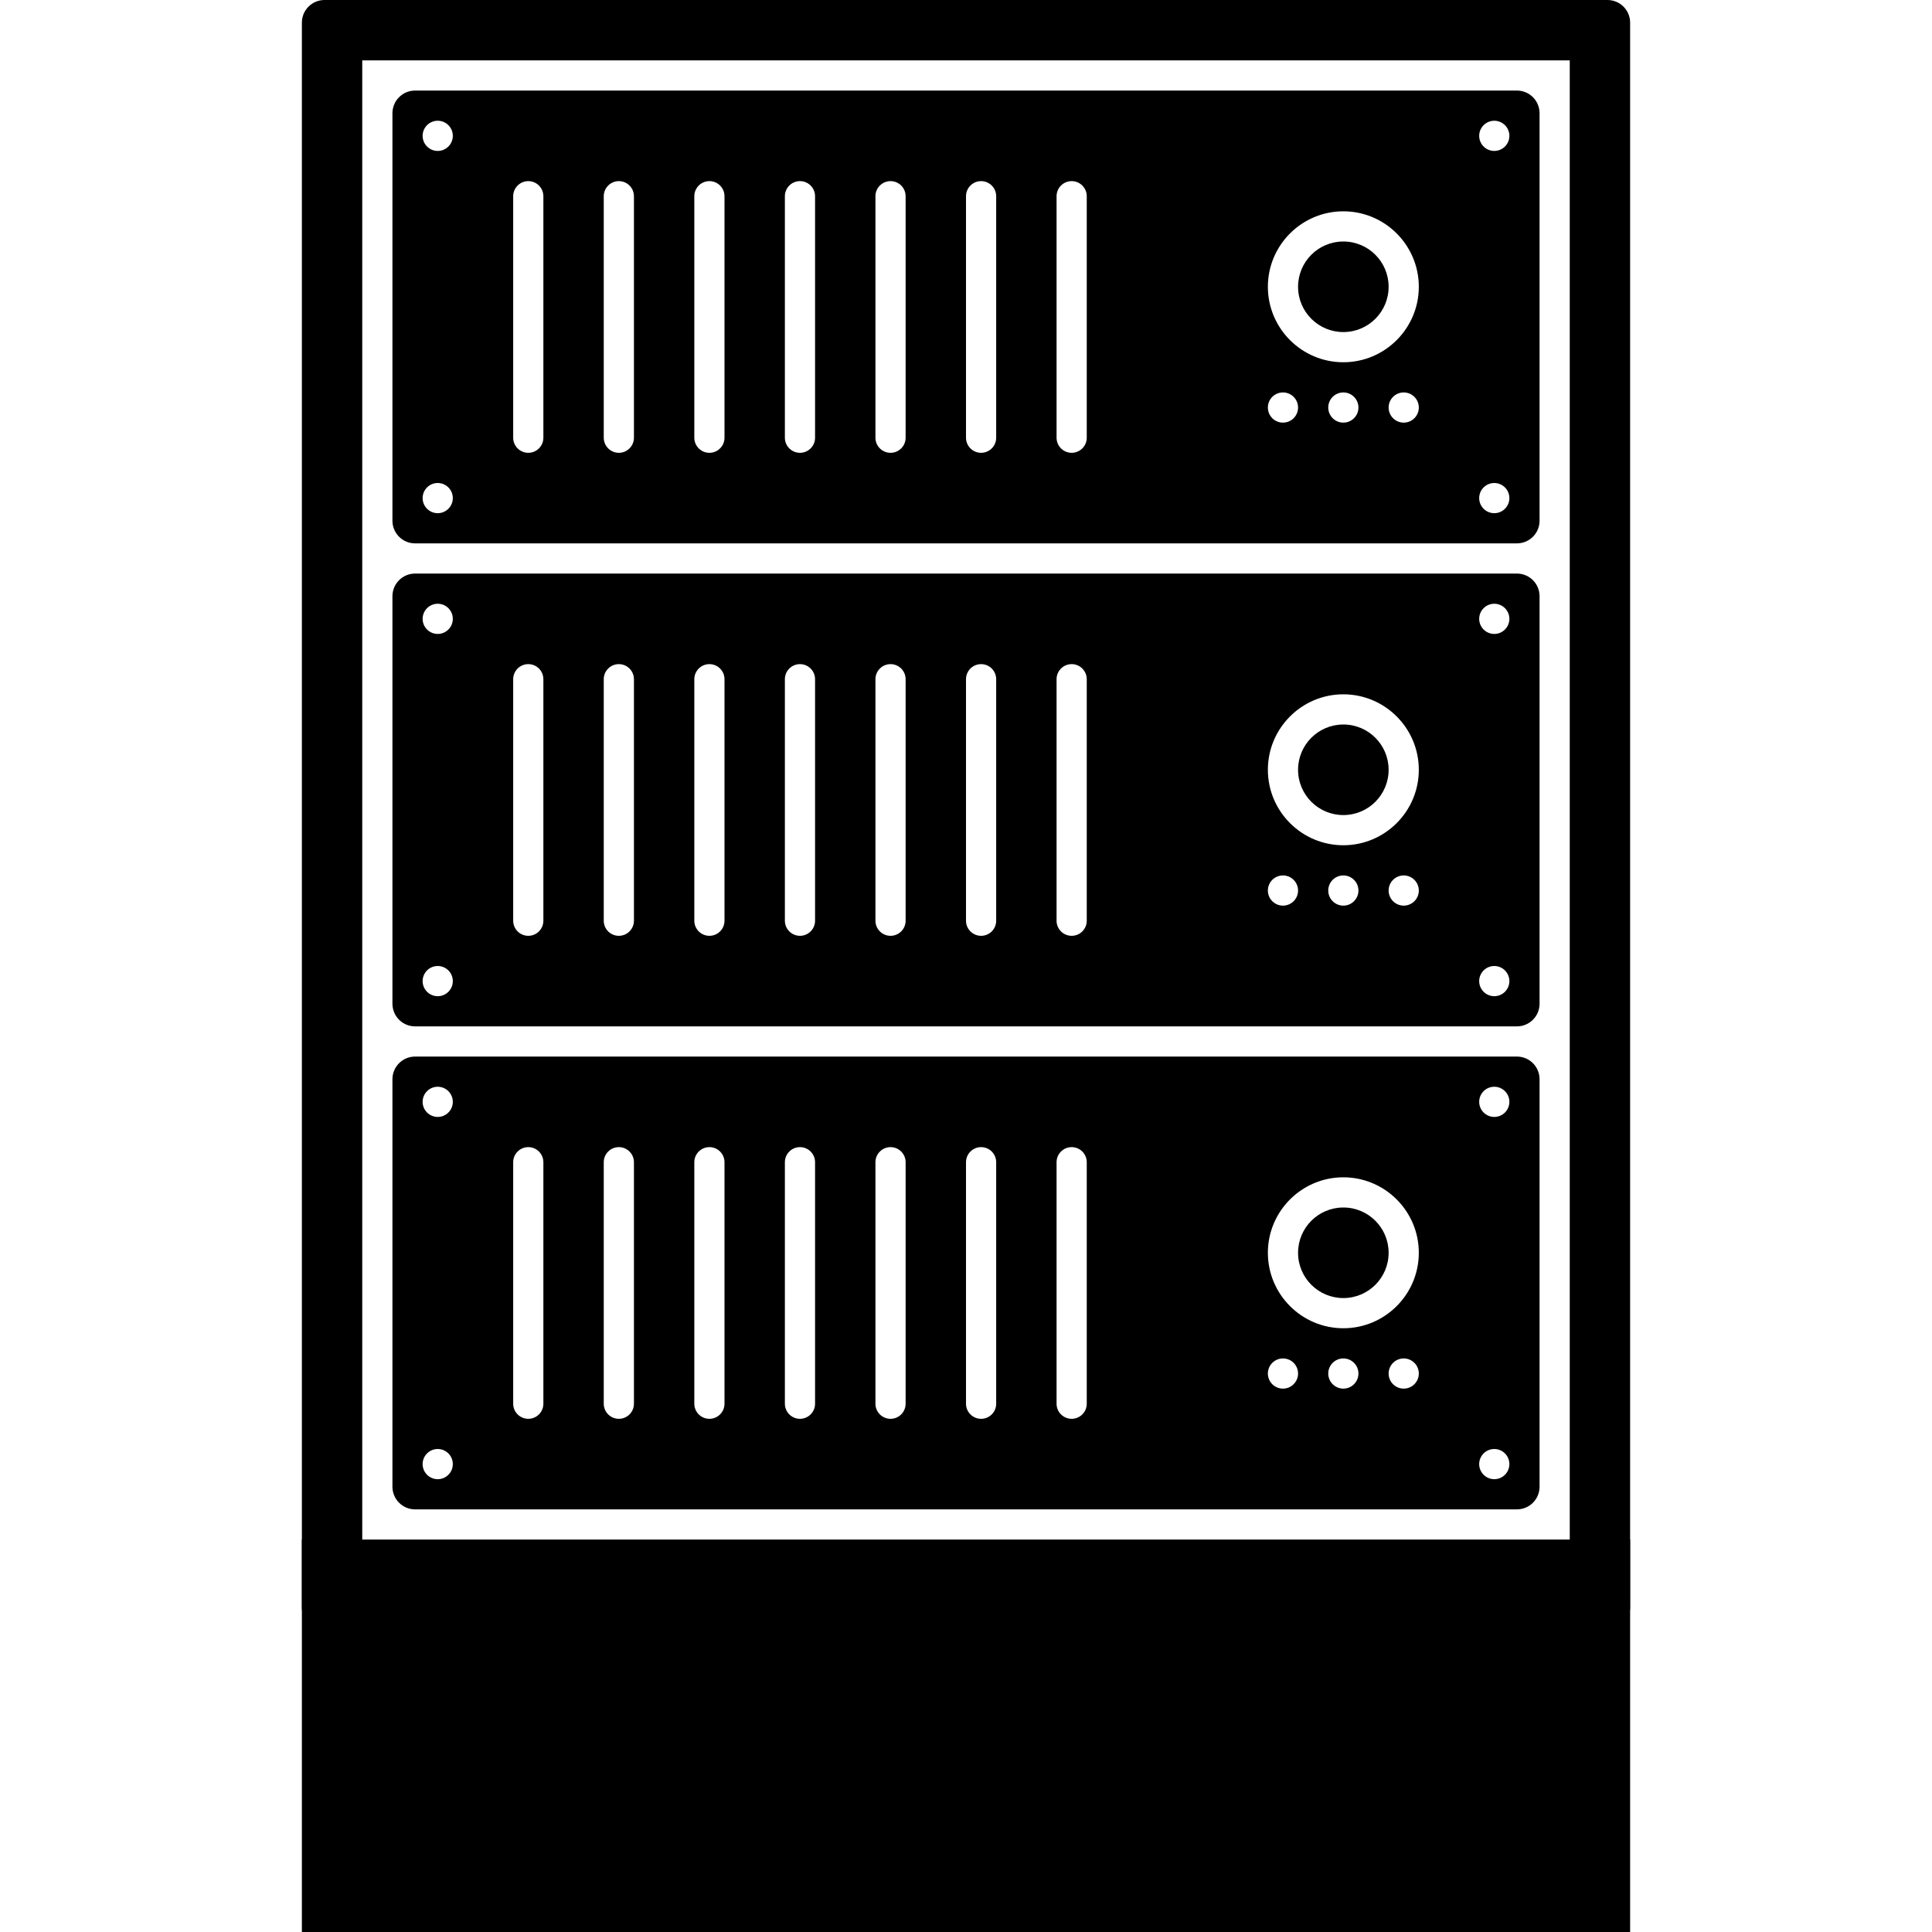 <svg xmlns="http://www.w3.org/2000/svg" class="iconic iconic-server" width="128" height="128" viewBox="0 0 128 128">
  <g class="iconic-metadata">
    <title>Server</title>
  </g>
  <defs>
    <clipPath id="iconic-size-lg-server-clip-0">
      <path d="M6 6v30h76v-30h-76zm3 28c-.552 0-1-.448-1-1s.448-1 1-1 1 .448 1 1-.448 1-1 1zm0-24c-.552 0-1-.448-1-1s.448-1 1-1 1 .448 1 1-.448 1-1 1zm7 19c0 .552-.448 1-1 1s-1-.448-1-1v-16c0-.552.448-1 1-1s1 .448 1 1v16zm6 0c0 .552-.448 1-1 1s-1-.448-1-1v-16c0-.552.448-1 1-1s1 .448 1 1v16zm6 0c0 .552-.448 1-1 1s-1-.448-1-1v-16c0-.552.448-1 1-1s1 .448 1 1v16zm6 0c0 .552-.448 1-1 1s-1-.448-1-1v-16c0-.552.448-1 1-1s1 .448 1 1v16zm6 0c0 .552-.448 1-1 1s-1-.448-1-1v-16c0-.552.448-1 1-1s1 .448 1 1v16zm6 0c0 .552-.448 1-1 1s-1-.448-1-1v-16c0-.552.448-1 1-1s1 .448 1 1v16zm6 0c0 .552-.448 1-1 1s-1-.448-1-1v-16c0-.552.448-1 1-1s1 .448 1 1v16zm13-1c-.552 0-1-.448-1-1s.448-1 1-1 1 .448 1 1-.448 1-1 1zm4 0c-.552 0-1-.448-1-1s.448-1 1-1 1 .448 1 1-.448 1-1 1zm4 0c-.552 0-1-.448-1-1s.448-1 1-1 1 .448 1 1-.448 1-1 1zm-4-4c-2.757 0-5-2.243-5-5s2.243-5 5-5 5 2.243 5 5-2.243 5-5 5zm10 10c-.552 0-1-.448-1-1s.448-1 1-1 1 .448 1 1-.448 1-1 1zm0-24c-.552 0-1-.448-1-1s.448-1 1-1 1 .448 1 1-.448 1-1 1z"
      />
    </clipPath>
    <clipPath id="iconic-size-lg-server-clip-1">
      <path d="M6 38v30h76v-30h-76zm3 28c-.552 0-1-.448-1-1s.448-1 1-1 1 .448 1 1-.448 1-1 1zm0-24c-.552 0-1-.448-1-1s.448-1 1-1 1 .448 1 1-.448 1-1 1zm7 19c0 .552-.448 1-1 1s-1-.448-1-1v-16c0-.552.448-1 1-1s1 .448 1 1v16zm6 0c0 .552-.448 1-1 1s-1-.448-1-1v-16c0-.552.448-1 1-1s1 .448 1 1v16zm6 0c0 .552-.448 1-1 1s-1-.448-1-1v-16c0-.552.448-1 1-1s1 .448 1 1v16zm6 0c0 .552-.448 1-1 1s-1-.448-1-1v-16c0-.552.448-1 1-1s1 .448 1 1v16zm6 0c0 .552-.448 1-1 1s-1-.448-1-1v-16c0-.552.448-1 1-1s1 .448 1 1v16zm6 0c0 .552-.448 1-1 1s-1-.448-1-1v-16c0-.552.448-1 1-1s1 .448 1 1v16zm6 0c0 .552-.448 1-1 1s-1-.448-1-1v-16c0-.552.448-1 1-1s1 .448 1 1v16zm13-1c-.552 0-1-.448-1-1s.448-1 1-1 1 .448 1 1-.448 1-1 1zm4 0c-.552 0-1-.448-1-1s.448-1 1-1 1 .448 1 1-.448 1-1 1zm4 0c-.552 0-1-.448-1-1s.448-1 1-1 1 .448 1 1-.448 1-1 1zm-4-4c-2.757 0-5-2.243-5-5s2.243-5 5-5 5 2.243 5 5-2.243 5-5 5zm10 10c-.552 0-1-.448-1-1s.448-1 1-1 1 .448 1 1-.448 1-1 1zm0-24c-.552 0-1-.448-1-1s.448-1 1-1 1 .448 1 1-.448 1-1 1z"
      />
    </clipPath>
    <clipPath id="iconic-size-lg-server-clip-2">
      <path d="M6 70v30h76v-30h-76zm3 28c-.552 0-1-.448-1-1s.448-1 1-1 1 .448 1 1-.448 1-1 1zm0-24c-.552 0-1-.448-1-1s.448-1 1-1 1 .448 1 1-.448 1-1 1zm7 19c0 .552-.448 1-1 1s-1-.448-1-1v-16c0-.552.448-1 1-1s1 .448 1 1v16zm6 0c0 .552-.448 1-1 1s-1-.448-1-1v-16c0-.552.448-1 1-1s1 .448 1 1v16zm6 0c0 .552-.448 1-1 1s-1-.448-1-1v-16c0-.552.448-1 1-1s1 .448 1 1v16zm6 0c0 .552-.448 1-1 1s-1-.448-1-1v-16c0-.552.448-1 1-1s1 .448 1 1v16zm6 0c0 .552-.448 1-1 1s-1-.448-1-1v-16c0-.552.448-1 1-1s1 .448 1 1v16zm6 0c0 .552-.448 1-1 1s-1-.448-1-1v-16c0-.552.448-1 1-1s1 .448 1 1v16zm6 0c0 .552-.448 1-1 1s-1-.448-1-1v-16c0-.552.448-1 1-1s1 .448 1 1v16zm13-1c-.552 0-1-.448-1-1s.448-1 1-1 1 .448 1 1-.448 1-1 1zm4 0c-.552 0-1-.448-1-1s.448-1 1-1 1 .448 1 1-.448 1-1 1zm4 0c-.552 0-1-.448-1-1s.448-1 1-1 1 .448 1 1-.448 1-1 1zm-4-4c-2.757 0-5-2.243-5-5s2.243-5 5-5 5 2.243 5 5-2.243 5-5 5zm10 10c-.552 0-1-.448-1-1s.448-1 1-1 1 .448 1 1-.448 1-1 1zm0-24c-.552 0-1-.448-1-1s.448-1 1-1 1 .448 1 1-.448 1-1 1z"
      />
    </clipPath>
    <clipPath id="iconic-size-lg-server-clip-3">
      <path d="M0 0v108h88v-108h-88zm84 104h-80v-100h80v100z" />
    </clipPath>
    <clipPath id="iconic-size-md-server-clip-0">
      <path d="M2 2v7h19v-7h-19zm3 5.458c0 .276-.224.5-.5.5s-.5-.224-.5-.5v-3.958c0-.276.224-.5.5-.5s.5.224.5.5v3.958zm2 0c0 .276-.224.5-.5.5s-.5-.224-.5-.5v-3.958c0-.276.224-.5.5-.5s.5.224.5.5v3.958zm2 0c0 .276-.224.5-.5.5s-.5-.224-.5-.5v-3.958c0-.276.224-.5.5-.5s.5.224.5.5v3.958zm2 0c0 .276-.224.5-.5.5s-.5-.224-.5-.5v-3.958c0-.276.224-.5.5-.5s.5.224.5.5v3.958zm2 0c0 .276-.224.5-.5.5s-.5-.224-.5-.5v-3.958c0-.276.224-.5.5-.5s.5.224.5.5v3.958zm5-1.458c-.552 0-1-.448-1-1s.448-1 1-1 1 .448 1 1-.448 1-1 1z"
      />
    </clipPath>
    <clipPath id="iconic-size-md-server-clip-1">
      <path d="M2 10v7h19v-7h-19zm3 5.459c0 .276-.224.5-.5.5s-.5-.224-.5-.5v-3.959c0-.276.224-.5.5-.5s.5.224.5.5v3.959zm2 0c0 .276-.224.5-.5.5s-.5-.224-.5-.5v-3.959c0-.276.224-.5.5-.5s.5.224.5.5v3.959zm2 0c0 .276-.224.5-.5.5s-.5-.224-.5-.5v-3.959c0-.276.224-.5.5-.5s.5.224.5.5v3.959zm2 0c0 .276-.224.5-.5.5s-.5-.224-.5-.5v-3.959c0-.276.224-.5.5-.5s.5.224.5.5v3.959zm2 0c0 .276-.224.5-.5.5s-.5-.224-.5-.5v-3.959c0-.276.224-.5.5-.5s.5.224.5.5v3.959zm5-1.459c-.552 0-1-.448-1-1s.448-1 1-1 1 .448 1 1-.448 1-1 1z"
      />
    </clipPath>
    <clipPath id="iconic-size-md-server-clip-2">
      <path d="M2 18v7h19v-7h-19zm3 5.459c0 .276-.224.5-.5.5s-.5-.224-.5-.5v-3.959c0-.276.224-.5.5-.5s.5.224.5.5v3.959zm2 0c0 .276-.224.5-.5.5s-.5-.224-.5-.5v-3.959c0-.276.224-.5.5-.5s.5.224.5.5v3.959zm2 0c0 .276-.224.5-.5.5s-.5-.224-.5-.5v-3.959c0-.276.224-.5.5-.5s.5.224.5.5v3.959zm2 0c0 .276-.224.5-.5.5s-.5-.224-.5-.5v-3.959c0-.276.224-.5.5-.5s.5.224.5.5v3.959zm2 0c0 .276-.224.5-.5.5s-.5-.224-.5-.5v-3.959c0-.276.224-.5.5-.5s.5.224.5.5v3.959zm5-1.459c-.552 0-1-.448-1-1s.448-1 1-1 1 .448 1 1-.448 1-1 1z"
      />
    </clipPath>
    <clipPath id="iconic-size-md-server-clip-3">
      <path d="M0 0v27h23v-27h-23zm22 26h-21v-25h21v25z" />
    </clipPath>
    <clipPath id="iconic-size-sm-server-clip-0">
      <path d="M0 0v15h12v-15h-12zm11 14h-10v-13h10v13z" />
    </clipPath>
  </defs>
  <g class="iconic-server-lg iconic-container iconic-lg" data-width="88" data-height="128" display="inline" transform="translate(20)">
    <path clip-path="url(#iconic-size-lg-server-clip-0)" d="M80.5 36h-73c-.828 0-1.5-.672-1.5-1.5v-27c0-.828.672-1.5 1.5-1.5h73c.828 0 1.5.672 1.5 1.5v27c0 .828-.672 1.5-1.5 1.5z" class="iconic-server-chasis iconic-server-chasis-top iconic-property-fill"
    />
    <circle cx="69" cy="19" r="3" class="iconic-server-chasis-light iconic-server-chasis-top-light iconic-property-accent iconic-property-fill" />
    <path clip-path="url(#iconic-size-lg-server-clip-1)" d="M80.5 68h-73c-.828 0-1.5-.672-1.5-1.5v-27c0-.828.672-1.5 1.5-1.5h73c.828 0 1.5.672 1.5 1.5v27c0 .828-.672 1.5-1.5 1.5z" class="iconic-server-chasis iconic-server-chasis-middle iconic-property-fill"
    />
    <circle cx="69" cy="51" r="3" class="iconic-server-chasis-light iconic-server-chasis-middle-light iconic-property-accent iconic-property-fill" />
    <path clip-path="url(#iconic-size-lg-server-clip-2)" d="M80.5 100h-73c-.828 0-1.5-.672-1.5-1.5v-27c0-.828.672-1.5 1.5-1.5h73c.828 0 1.5.672 1.5 1.5v27c0 .828-.672 1.5-1.5 1.5z" class="iconic-server-chasis iconic-server-chasis-bottom iconic-property-fill"
    />
    <circle cx="69" cy="83" r="3" class="iconic-server-chasis-light iconic-server-chasis-bottom-light iconic-property-accent iconic-property-fill" />
    <path clip-path="url(#iconic-size-lg-server-clip-3)" d="M86.5 108h-85c-.828 0-1.5-.672-1.5-1.5v-105c0-.828.672-1.5 1.5-1.5h85c.828 0 1.5.672 1.5 1.5v105c0 .828-.672 1.5-1.5 1.5z" class="iconic-server-rack iconic-server-rack-walls iconic-property-fill"
    />
    <path class="iconic-server-rack iconic-server-rack-base iconic-property-fill" d="M0 102h88v26h-88z" />
  </g>
  <g class="iconic-server-md iconic-container iconic-md" data-width="23" data-height="32" display="none" transform="scale(4) translate(4)">
    <path clip-path="url(#iconic-size-md-server-clip-0)" d="M20.5 9h-18c-.276 0-.5-.224-.5-.5v-6c0-.276.224-.5.5-.5h18c.276 0 .5.224.5.5v6c0 .276-.224.5-.5.5z" class="iconic-server-chasis iconic-server-chasis-top iconic-property-fill" />
    <path clip-path="url(#iconic-size-md-server-clip-1)" d="M20.5 17h-18c-.276 0-.5-.224-.5-.5v-6c0-.276.224-.5.5-.5h18c.276 0 .5.224.5.5v6c0 .276-.224.5-.5.5z" class="iconic-server-chasis iconic-server-chasis-middle iconic-property-fill" />
    <path clip-path="url(#iconic-size-md-server-clip-2)" d="M20.5 25h-18c-.276 0-.5-.224-.5-.5v-6c0-.276.224-.5.5-.5h18c.276 0 .5.224.5.5v6c0 .276-.224.5-.5.5z" class="iconic-server-chasis iconic-server-chasis-bottom iconic-property-fill" />
    <path clip-path="url(#iconic-size-md-server-clip-3)" d="M22.5 27h-22c-.276 0-.5-.224-.5-.5v-26c0-.276.224-.5.5-.5h22c.276 0 .5.224.5.5v26c0 .276-.224.5-.5.5z" class="iconic-server-rack iconic-server-rack-walls iconic-property-fill" />
    <path class="iconic-server-rack iconic-server-rack-base iconic-property-fill" d="M0 26h23v6h-23z" />
  </g>
  <g class="iconic-server-sm iconic-container iconic-sm" data-width="12" data-height="16" display="none" transform="scale(8) translate(2)">
    <path d="M2 2v3h8v-3h-8zm3.5 2h-2c-.276 0-.5-.224-.5-.5s.224-.5.5-.5h2c.276 0 .5.224.5.5s-.224.5-.5.5zm3 0c-.276 0-.5-.224-.5-.5s.224-.5.5-.5.5.224.5.5-.224.5-.5.5z" class="iconic-server-chasis iconic-server-chasis-bottom iconic-property-fill" />
    <path d="M2 6v3h8v-3h-8zm3.5 2h-2c-.276 0-.5-.224-.5-.5s.224-.5.5-.5h2c.276 0 .5.224.5.5s-.224.5-.5.5zm3 0c-.276 0-.5-.224-.5-.5s.224-.5.5-.5.5.224.5.5-.224.5-.5.5z" class="iconic-server-chasis iconic-server-chasis-middle iconic-property-fill" />
    <path d="M2 10v3h8v-3h-8zm3.5 2h-2c-.276 0-.5-.224-.5-.5s.224-.5.5-.5h2c.276 0 .5.224.5.5s-.224.5-.5.5zm3 0c-.276 0-.5-.224-.5-.5s.224-.5.5-.5.5.224.5.5-.224.5-.5.5z" class="iconic-server-chasis iconic-server-chasis-top iconic-property-fill" />
    <path clip-path="url(#iconic-size-sm-server-clip-0)" class="iconic-server-rack iconic-server-rack-walls iconic-property-fill" d="M0 0h12v15h-12z" />
    <path class="iconic-server-rack iconic-server-rack-base iconic-property-fill" d="M0 14h12v2h-12z" />
  </g>
</svg>